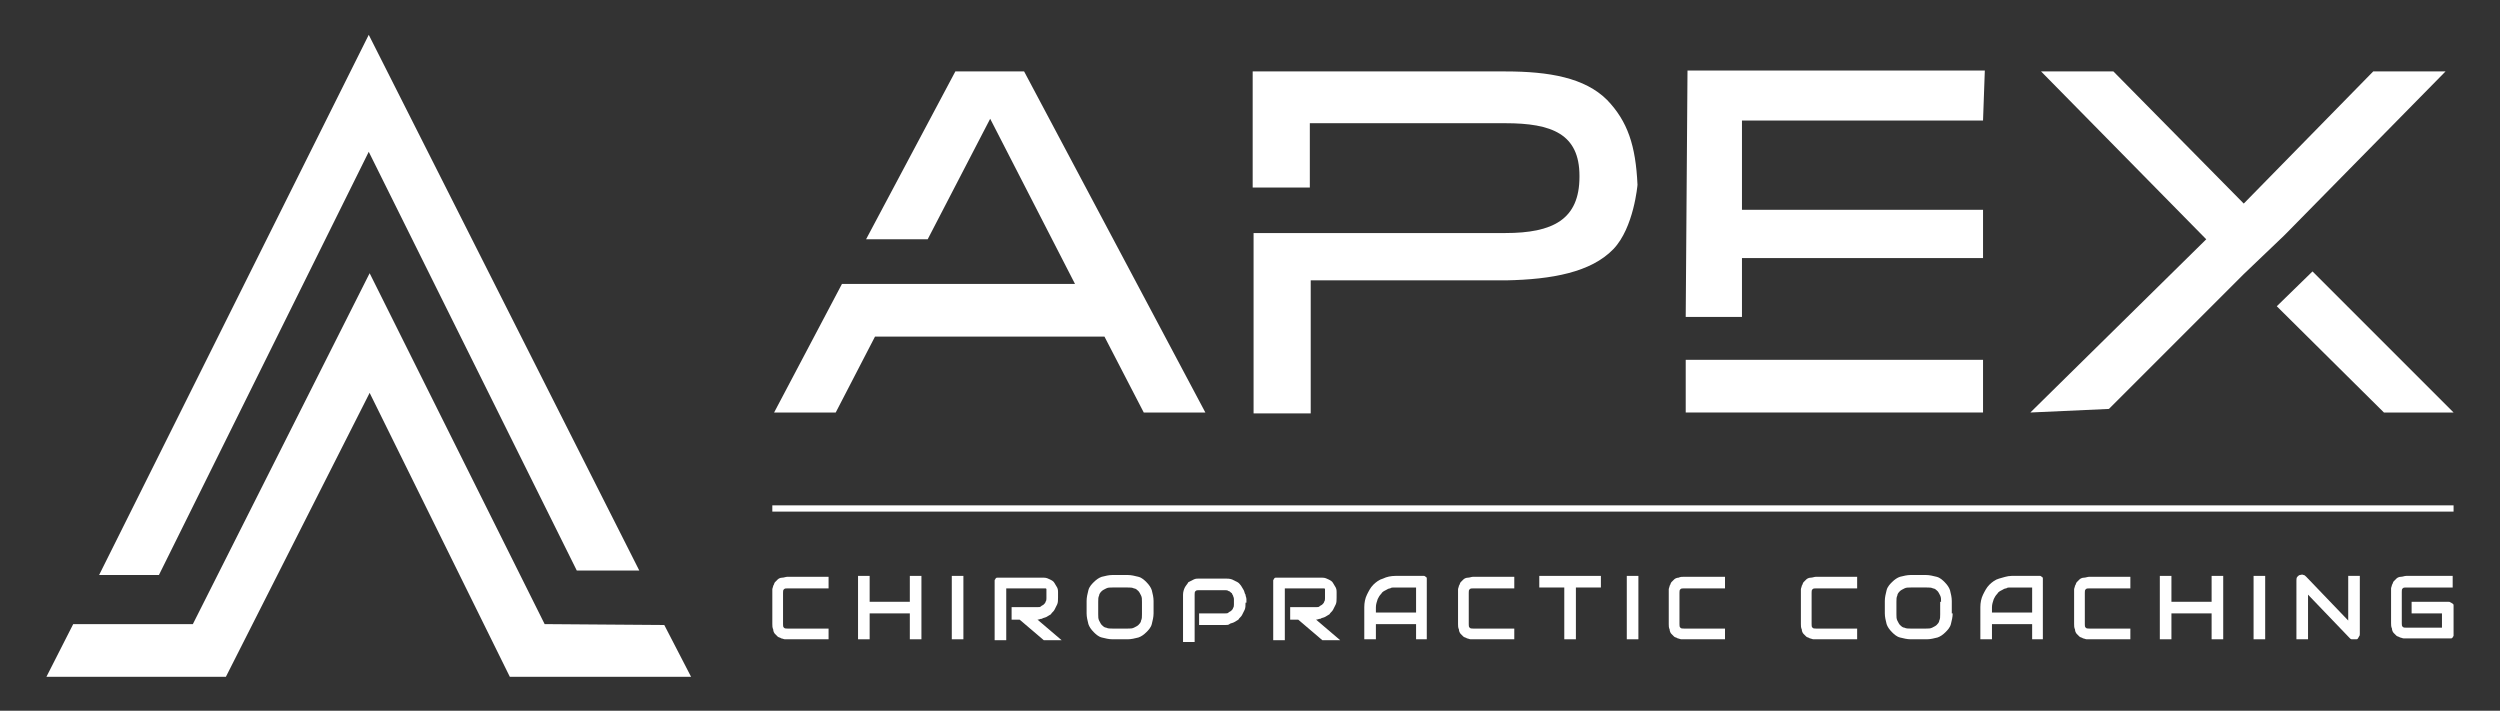 <?xml version="1.0" encoding="utf-8"?>
<!-- Generator: Adobe Illustrator 27.8.1, SVG Export Plug-In . SVG Version: 6.00 Build 0)  -->
<!DOCTYPE svg PUBLIC "-//W3C//DTD SVG 1.1//EN" "http://www.w3.org/Graphics/SVG/1.1/DTD/svg11.dtd">
<svg version="1.1" id="Layer_1" xmlns:x="http://ns.adobe.com/Extensibility/1.0/" xmlns:i="http://ns.adobe.com/AdobeIllustrator/10.0/" xmlns:graph="http://ns.adobe.com/Graphs/1.0/"
	 xmlns="http://www.w3.org/2000/svg" xmlns:xlink="http://www.w3.org/1999/xlink" x="0px" y="0px" viewBox="0 0 280 79.6"
	 style="enable-background:new 0 0 280 79.6;" xml:space="preserve">
<rect x="0" y="0" width="280" height="79.6" fill="#333333" stroke="none"/>
<style type="text/css">
	.st0{fill:#FFFFFF;}
</style>
<g>
	<g>
		<path class="st0" d="M92.9,71.6h-4.6c-0.1,0-0.2,0-0.4,0c-0.1,0-0.3-0.1-0.4-0.1c-0.1-0.1-0.3-0.1-0.4-0.2
			c-0.1-0.1-0.2-0.2-0.3-0.3c-0.1-0.1-0.2-0.3-0.2-0.5c-0.1-0.2-0.1-0.4-0.1-0.6v-3.5c0-0.1,0-0.2,0-0.4c0-0.1,0.1-0.3,0.1-0.4
			c0.1-0.1,0.1-0.3,0.2-0.4c0.1-0.1,0.2-0.2,0.3-0.3c0.1-0.1,0.3-0.2,0.5-0.2s0.4-0.1,0.6-0.1h4.6v1.3h-4.6c-0.2,0-0.3,0-0.4,0.1
			s-0.1,0.2-0.1,0.4v3.5c0,0.2,0,0.3,0.1,0.4c0.1,0.1,0.2,0.1,0.4,0.1h4.6V71.6z"/>
		<path class="st0" d="M97.4,67.4h4.5v-2.9h1.3v7.1h-1.3v-2.9h-4.5v2.9h-1.3v-7.1h1.3V67.4z"/>
		<path class="st0" d="M107.9,71.6h-1.3v-7.1h1.3V71.6z"/>
		<path class="st0" d="M118.5,66.9c0,0.3,0,0.6-0.1,0.8c-0.1,0.2-0.2,0.4-0.3,0.6c-0.1,0.2-0.3,0.3-0.4,0.5
			c-0.2,0.1-0.3,0.2-0.5,0.3s-0.4,0.1-0.5,0.2c-0.2,0-0.3,0.1-0.5,0.1l2.7,2.3h-2l-2.7-2.3h-0.9V68h2.9c0.2,0,0.3,0,0.4-0.1
			c0.1-0.1,0.2-0.1,0.3-0.2c0.1-0.1,0.2-0.2,0.2-0.3c0.1-0.1,0.1-0.3,0.1-0.4v-0.8c0-0.1,0-0.1,0-0.2c0,0,0-0.1-0.1-0.1
			c0,0-0.1,0-0.1,0c0,0-0.1,0-0.1,0h-4.2v5.8h-1.3v-6.4c0-0.1,0-0.2,0-0.3c0-0.1,0.1-0.1,0.1-0.2c0.1-0.1,0.1-0.1,0.2-0.1
			c0.1,0,0.2,0,0.3,0h4.9c0.3,0,0.5,0.1,0.7,0.2c0.2,0.1,0.4,0.2,0.5,0.4c0.1,0.2,0.2,0.3,0.3,0.5c0.1,0.2,0.1,0.4,0.1,0.5V66.9z"/>
		<path class="st0" d="M129.2,68.7c0,0.4-0.1,0.8-0.2,1.2c-0.1,0.4-0.4,0.7-0.6,0.9c-0.3,0.3-0.6,0.5-0.9,0.6
			c-0.4,0.1-0.8,0.2-1.2,0.2h-1.7c-0.4,0-0.8-0.1-1.2-0.2c-0.4-0.1-0.7-0.4-0.9-0.6c-0.3-0.3-0.5-0.6-0.6-0.9
			c-0.1-0.4-0.2-0.8-0.2-1.2v-1.4c0-0.4,0.1-0.8,0.2-1.2c0.1-0.4,0.4-0.7,0.6-0.9c0.3-0.3,0.6-0.5,0.9-0.6c0.4-0.1,0.8-0.2,1.2-0.2
			h1.7c0.4,0,0.8,0.1,1.2,0.2c0.4,0.1,0.7,0.4,0.9,0.6c0.3,0.3,0.5,0.6,0.6,0.9c0.1,0.4,0.2,0.8,0.2,1.2V68.7z M127.9,67.4
			c0-0.3,0-0.5-0.1-0.7c-0.1-0.2-0.2-0.4-0.3-0.5c-0.1-0.1-0.3-0.3-0.5-0.3c-0.2-0.1-0.4-0.1-0.7-0.1h-1.7c-0.3,0-0.5,0-0.7,0.1
			c-0.2,0.1-0.4,0.2-0.5,0.3c-0.1,0.1-0.3,0.3-0.3,0.5c-0.1,0.2-0.1,0.4-0.1,0.7v1.4c0,0.3,0,0.5,0.1,0.7c0.1,0.2,0.2,0.4,0.3,0.5
			c0.1,0.1,0.3,0.3,0.5,0.3c0.2,0.1,0.4,0.1,0.7,0.1h1.7c0.3,0,0.5,0,0.7-0.1c0.2-0.1,0.4-0.2,0.5-0.3c0.1-0.1,0.3-0.3,0.3-0.5
			c0.1-0.2,0.1-0.4,0.1-0.7V67.4z"/>
		<path class="st0" d="M139.5,67.5c0,0.3,0,0.6-0.1,0.8c-0.1,0.2-0.2,0.4-0.3,0.6c-0.1,0.2-0.3,0.3-0.4,0.5
			c-0.2,0.1-0.3,0.2-0.5,0.3c-0.2,0.1-0.4,0.1-0.5,0.2s-0.3,0.1-0.5,0.1h-2.9v-1.3h2.9c0.2,0,0.3,0,0.4-0.1c0.1-0.1,0.2-0.1,0.3-0.2
			c0.1-0.1,0.2-0.2,0.2-0.3c0.1-0.1,0.1-0.3,0.1-0.4v-0.6c0-0.2-0.1-0.3-0.1-0.4c-0.1-0.1-0.1-0.3-0.2-0.3c-0.1-0.1-0.2-0.2-0.3-0.2
			c-0.1-0.1-0.3-0.1-0.4-0.1h-2.9c-0.2,0-0.3,0-0.4,0.1s-0.1,0.2-0.1,0.4v5.3h-1.3v-5.3c0-0.3,0.1-0.6,0.2-0.8
			c0.1-0.2,0.3-0.4,0.4-0.6c0.2-0.1,0.4-0.2,0.6-0.3c0.2-0.1,0.4-0.1,0.6-0.1h2.9c0.3,0,0.5,0,0.8,0.1c0.2,0.1,0.4,0.2,0.6,0.3
			c0.2,0.1,0.3,0.3,0.4,0.4c0.1,0.2,0.2,0.3,0.3,0.5c0.1,0.2,0.1,0.4,0.2,0.5c0,0.2,0.1,0.3,0.1,0.5V67.5z"/>
		<path class="st0" d="M149.7,66.9c0,0.3,0,0.6-0.1,0.8c-0.1,0.2-0.2,0.4-0.3,0.6c-0.1,0.2-0.3,0.3-0.4,0.5
			c-0.2,0.1-0.3,0.2-0.5,0.3s-0.4,0.1-0.5,0.2c-0.2,0-0.3,0.1-0.5,0.1l2.7,2.3h-2l-2.7-2.3h-0.9V68h2.9c0.2,0,0.3,0,0.4-0.1
			c0.1-0.1,0.2-0.1,0.3-0.2c0.1-0.1,0.2-0.2,0.2-0.3c0.1-0.1,0.1-0.3,0.1-0.4v-0.8c0-0.1,0-0.1,0-0.2c0,0,0-0.1-0.1-0.1
			c0,0-0.1,0-0.1,0c0,0-0.1,0-0.1,0h-4.2v5.8h-1.3v-6.4c0-0.1,0-0.2,0-0.3c0-0.1,0.1-0.1,0.1-0.2c0.1-0.1,0.1-0.1,0.2-0.1
			c0.1,0,0.2,0,0.3,0h4.9c0.3,0,0.5,0.1,0.7,0.2c0.2,0.1,0.4,0.2,0.5,0.4c0.1,0.2,0.2,0.3,0.3,0.5c0.1,0.2,0.1,0.4,0.1,0.5V66.9z"/>
		<path class="st0" d="M159.9,71.6h-1.3v-1.7h-4.5v1.7h-1.3V68c0-0.5,0.1-1,0.3-1.4c0.2-0.4,0.4-0.8,0.7-1.1
			c0.3-0.3,0.7-0.6,1.1-0.7c0.4-0.2,0.9-0.3,1.4-0.3h2.9c0.1,0,0.2,0,0.3,0c0.1,0,0.1,0.1,0.2,0.1c0.1,0.1,0.1,0.1,0.1,0.2
			c0,0.1,0,0.2,0,0.3V71.6z M154.1,68.6h4.5v-2.8h-2.3c0,0-0.1,0-0.2,0c-0.1,0-0.3,0-0.4,0.1c-0.2,0-0.3,0.1-0.5,0.2
			c-0.2,0.1-0.4,0.2-0.5,0.4c-0.2,0.2-0.3,0.4-0.4,0.6c-0.1,0.3-0.2,0.6-0.2,0.9V68.6z"/>
		<path class="st0" d="M169.7,71.6h-4.6c-0.1,0-0.2,0-0.4,0c-0.1,0-0.3-0.1-0.4-0.1c-0.1-0.1-0.3-0.1-0.4-0.2
			c-0.1-0.1-0.2-0.2-0.3-0.3c-0.1-0.1-0.2-0.3-0.2-0.5c-0.1-0.2-0.1-0.4-0.1-0.6v-3.5c0-0.1,0-0.2,0-0.4c0-0.1,0.1-0.3,0.1-0.4
			c0.1-0.1,0.1-0.3,0.2-0.4c0.1-0.1,0.2-0.2,0.3-0.3c0.1-0.1,0.3-0.2,0.5-0.2s0.4-0.1,0.6-0.1h4.6v1.3h-4.6c-0.2,0-0.3,0-0.4,0.1
			s-0.1,0.2-0.1,0.4v3.5c0,0.2,0,0.3,0.1,0.4c0.1,0.1,0.2,0.1,0.4,0.1h4.6V71.6z"/>
		<path class="st0" d="M179.3,65.8h-2.8v5.8h-1.3v-5.8h-2.8v-1.3h6.9V65.8z"/>
		<path class="st0" d="M183.5,71.6h-1.3v-7.1h1.3V71.6z"/>
		<path class="st0" d="M193.3,71.6h-4.6c-0.1,0-0.2,0-0.4,0c-0.1,0-0.3-0.1-0.4-0.1c-0.1-0.1-0.3-0.1-0.4-0.2
			c-0.1-0.1-0.2-0.2-0.3-0.3c-0.1-0.1-0.2-0.3-0.2-0.5c-0.1-0.2-0.1-0.4-0.1-0.6v-3.5c0-0.1,0-0.2,0-0.4c0-0.1,0.1-0.3,0.1-0.4
			c0.1-0.1,0.1-0.3,0.2-0.4c0.1-0.1,0.2-0.2,0.3-0.3c0.1-0.1,0.3-0.2,0.5-0.2c0.2-0.1,0.4-0.1,0.6-0.1h4.6v1.3h-4.6
			c-0.2,0-0.3,0-0.4,0.1s-0.1,0.2-0.1,0.4v3.5c0,0.2,0,0.3,0.1,0.4c0.1,0.1,0.2,0.1,0.4,0.1h4.6V71.6z"/>
		<path class="st0" d="M208.1,71.6h-4.6c-0.1,0-0.2,0-0.4,0c-0.1,0-0.3-0.1-0.4-0.1c-0.1-0.1-0.3-0.1-0.4-0.2
			c-0.1-0.1-0.2-0.2-0.3-0.3c-0.1-0.1-0.2-0.3-0.2-0.5c-0.1-0.2-0.1-0.4-0.1-0.6v-3.5c0-0.1,0-0.2,0-0.4c0-0.1,0.1-0.3,0.1-0.4
			c0.1-0.1,0.1-0.3,0.2-0.4c0.1-0.1,0.2-0.2,0.3-0.3c0.1-0.1,0.3-0.2,0.5-0.2s0.4-0.1,0.6-0.1h4.6v1.3h-4.6c-0.2,0-0.3,0-0.4,0.1
			s-0.1,0.2-0.1,0.4v3.5c0,0.2,0,0.3,0.1,0.4c0.1,0.1,0.2,0.1,0.4,0.1h4.6V71.6z"/>
		<path class="st0" d="M218.7,68.7c0,0.4-0.1,0.8-0.2,1.2c-0.1,0.4-0.4,0.7-0.6,0.9c-0.3,0.3-0.6,0.5-0.9,0.6
			c-0.4,0.1-0.8,0.2-1.2,0.2H214c-0.4,0-0.8-0.1-1.2-0.2c-0.4-0.1-0.7-0.4-0.9-0.6c-0.3-0.3-0.5-0.6-0.6-0.9
			c-0.1-0.4-0.2-0.8-0.2-1.2v-1.4c0-0.4,0.1-0.8,0.2-1.2c0.1-0.4,0.4-0.7,0.6-0.9c0.3-0.3,0.6-0.5,0.9-0.6c0.4-0.1,0.8-0.2,1.2-0.2
			h1.7c0.4,0,0.8,0.1,1.2,0.2c0.4,0.1,0.7,0.4,0.9,0.6c0.3,0.3,0.5,0.6,0.6,0.9c0.1,0.4,0.2,0.8,0.2,1.2V68.7z M217.4,67.4
			c0-0.3,0-0.5-0.1-0.7c-0.1-0.2-0.2-0.4-0.3-0.5c-0.1-0.1-0.3-0.3-0.5-0.3c-0.2-0.1-0.4-0.1-0.7-0.1H214c-0.3,0-0.5,0-0.7,0.1
			c-0.2,0.1-0.4,0.2-0.5,0.3c-0.1,0.1-0.3,0.3-0.3,0.5c-0.1,0.2-0.1,0.4-0.1,0.7v1.4c0,0.3,0,0.5,0.1,0.7c0.1,0.2,0.2,0.4,0.3,0.5
			c0.1,0.1,0.3,0.3,0.5,0.3c0.2,0.1,0.4,0.1,0.7,0.1h1.7c0.3,0,0.5,0,0.7-0.1c0.2-0.1,0.4-0.2,0.5-0.3c0.1-0.1,0.3-0.3,0.3-0.5
			c0.1-0.2,0.1-0.4,0.1-0.7V67.4z"/>
		<path class="st0" d="M228.9,71.6h-1.3v-1.7h-4.5v1.7h-1.3V68c0-0.5,0.1-1,0.3-1.4c0.2-0.4,0.4-0.8,0.7-1.1
			c0.3-0.3,0.7-0.6,1.1-0.7s0.9-0.3,1.4-0.3h2.9c0.1,0,0.2,0,0.3,0c0.1,0,0.1,0.1,0.2,0.1c0.1,0.1,0.1,0.1,0.1,0.2
			c0,0.1,0,0.2,0,0.3V71.6z M223.1,68.6h4.5v-2.8h-2.3c0,0-0.1,0-0.2,0c-0.1,0-0.3,0-0.4,0.1c-0.2,0-0.3,0.1-0.5,0.2
			s-0.4,0.2-0.5,0.4c-0.2,0.2-0.3,0.4-0.4,0.6c-0.1,0.3-0.2,0.6-0.2,0.9V68.6z"/>
		<path class="st0" d="M238.7,71.6h-4.6c-0.1,0-0.2,0-0.4,0c-0.1,0-0.3-0.1-0.4-0.1c-0.1-0.1-0.3-0.1-0.4-0.2
			c-0.1-0.1-0.2-0.2-0.3-0.3c-0.1-0.1-0.2-0.3-0.2-0.5c-0.1-0.2-0.1-0.4-0.1-0.6v-3.5c0-0.1,0-0.2,0-0.4c0-0.1,0.1-0.3,0.1-0.4
			c0.1-0.1,0.1-0.3,0.2-0.4c0.1-0.1,0.2-0.2,0.3-0.3c0.1-0.1,0.3-0.2,0.5-0.2s0.4-0.1,0.6-0.1h4.6v1.3h-4.6c-0.2,0-0.3,0-0.4,0.1
			c-0.1,0.1-0.1,0.2-0.1,0.4v3.5c0,0.2,0,0.3,0.1,0.4c0.1,0.1,0.2,0.1,0.4,0.1h4.6V71.6z"/>
		<path class="st0" d="M243.2,67.4h4.5v-2.9h1.3v7.1h-1.3v-2.9h-4.5v2.9h-1.3v-7.1h1.3V67.4z"/>
		<path class="st0" d="M253.7,71.6h-1.3v-7.1h1.3V71.6z"/>
		<path class="st0" d="M264.3,71c0,0.1,0,0.2-0.1,0.3c0,0.1-0.1,0.1-0.1,0.2c-0.1,0.1-0.1,0.1-0.2,0.1s-0.2,0-0.3,0
			c-0.1,0-0.2,0-0.2,0c-0.1,0-0.2-0.1-0.2-0.1l-4.7-4.9v5h-1.3V65c0-0.1,0-0.3,0.1-0.4c0.1-0.1,0.2-0.2,0.3-0.2c0.1,0,0.2-0.1,0.4,0
			c0.1,0,0.2,0.1,0.3,0.2l4.7,4.9v-5h1.3V71z"/>
		<path class="st0" d="M274.8,70.9c0,0.1,0,0.2,0,0.3c0,0.1-0.1,0.1-0.1,0.2c-0.1,0.1-0.1,0.1-0.2,0.1s-0.2,0-0.3,0h-4.6
			c-0.1,0-0.2,0-0.4,0c-0.1,0-0.3-0.1-0.4-0.1c-0.1-0.1-0.3-0.1-0.4-0.2c-0.1-0.1-0.2-0.2-0.3-0.3c-0.1-0.1-0.2-0.3-0.2-0.5
			c-0.1-0.2-0.1-0.4-0.1-0.6v-3.5c0-0.1,0-0.2,0-0.4c0-0.1,0.1-0.3,0.1-0.4c0.1-0.1,0.1-0.3,0.2-0.4c0.1-0.1,0.2-0.2,0.3-0.3
			c0.1-0.1,0.3-0.2,0.5-0.2s0.4-0.1,0.6-0.1h5.2v1.3h-5.2c-0.2,0-0.3,0-0.4,0.1c-0.1,0.1-0.1,0.2-0.1,0.4v3.5c0,0.2,0,0.3,0.1,0.4
			c0.1,0.1,0.2,0.1,0.4,0.1h4v-1.6h-3.4v-1.3h4.1c0.1,0,0.2,0,0.3,0.1c0.1,0,0.1,0.1,0.2,0.1c0.1,0.1,0.1,0.1,0.1,0.2
			c0,0.1,0,0.2,0,0.2V70.9z"/>
	</g>
	<rect x="86.5" y="56.6" class="st0" width="188.3" height="0.7"/>
	<polygon class="st0" points="114.7,8 107,8 97,26.8 103.9,26.8 110.9,13.3 120.4,31.8 105.9,31.8 101.3,31.8 94.3,31.8 86.7,46.2 
		93.6,46.2 98,37.7 123.7,37.7 128.1,46.2 135,46.2 	"/>
	<path class="st0" d="M180,11.2c-2.5-2.5-6.5-3.2-11.4-3.2h-28.3V21h6.4v-7.2h21.9c5.2,0,8.3,1.2,8.3,5.9v0.1c0,4.8-3,6.3-8.3,6.3
		h-16.1v0h-12.1v20.2h6.4V31.4h21.9c5.1-0.1,9.5-0.9,12-3.5c2.3-2.4,2.7-7.2,2.7-7.2C183.2,16.3,182.3,13.6,180,11.2z"/>
	<g>
		<polygon class="st0" points="195.1,40.3 188.8,40.3 188.8,46.2 222.1,46.2 222.1,40.3 199.5,40.3 		"/>
		<polygon class="st0" points="222.1,13.5 222.3,7.9 189,7.9 188.8,35.5 195.1,35.5 195.1,28.9 222.1,28.9 222.1,23.5 195.1,23.5 
			195.1,13.5 		"/>
	</g>
	<g>
		<polygon class="st0" points="259,30.4 255,34.3 267,46.2 274.8,46.2 		"/>
		<polygon class="st0" points="251.3,30.7 251.3,30.7 255.8,26.4 256.1,26.1 273.9,8 265.8,8 251.3,22.8 236.7,8 228.6,8 
			247.1,26.8 227.4,46.2 236.2,45.8 251,31 		"/>
	</g>
	<polygon class="st0" points="41.3,3.9 11.1,64.4 17.8,64.4 41.3,17 64.6,63.9 71.6,63.9 	"/>
	<polygon class="st0" points="41.4,30.6 21.6,69.9 8.2,69.9 5.2,75.8 25.3,75.8 41.4,44 57.1,75.8 77.4,75.8 74.4,70 61,69.9 	"/>
</g>
</svg>
